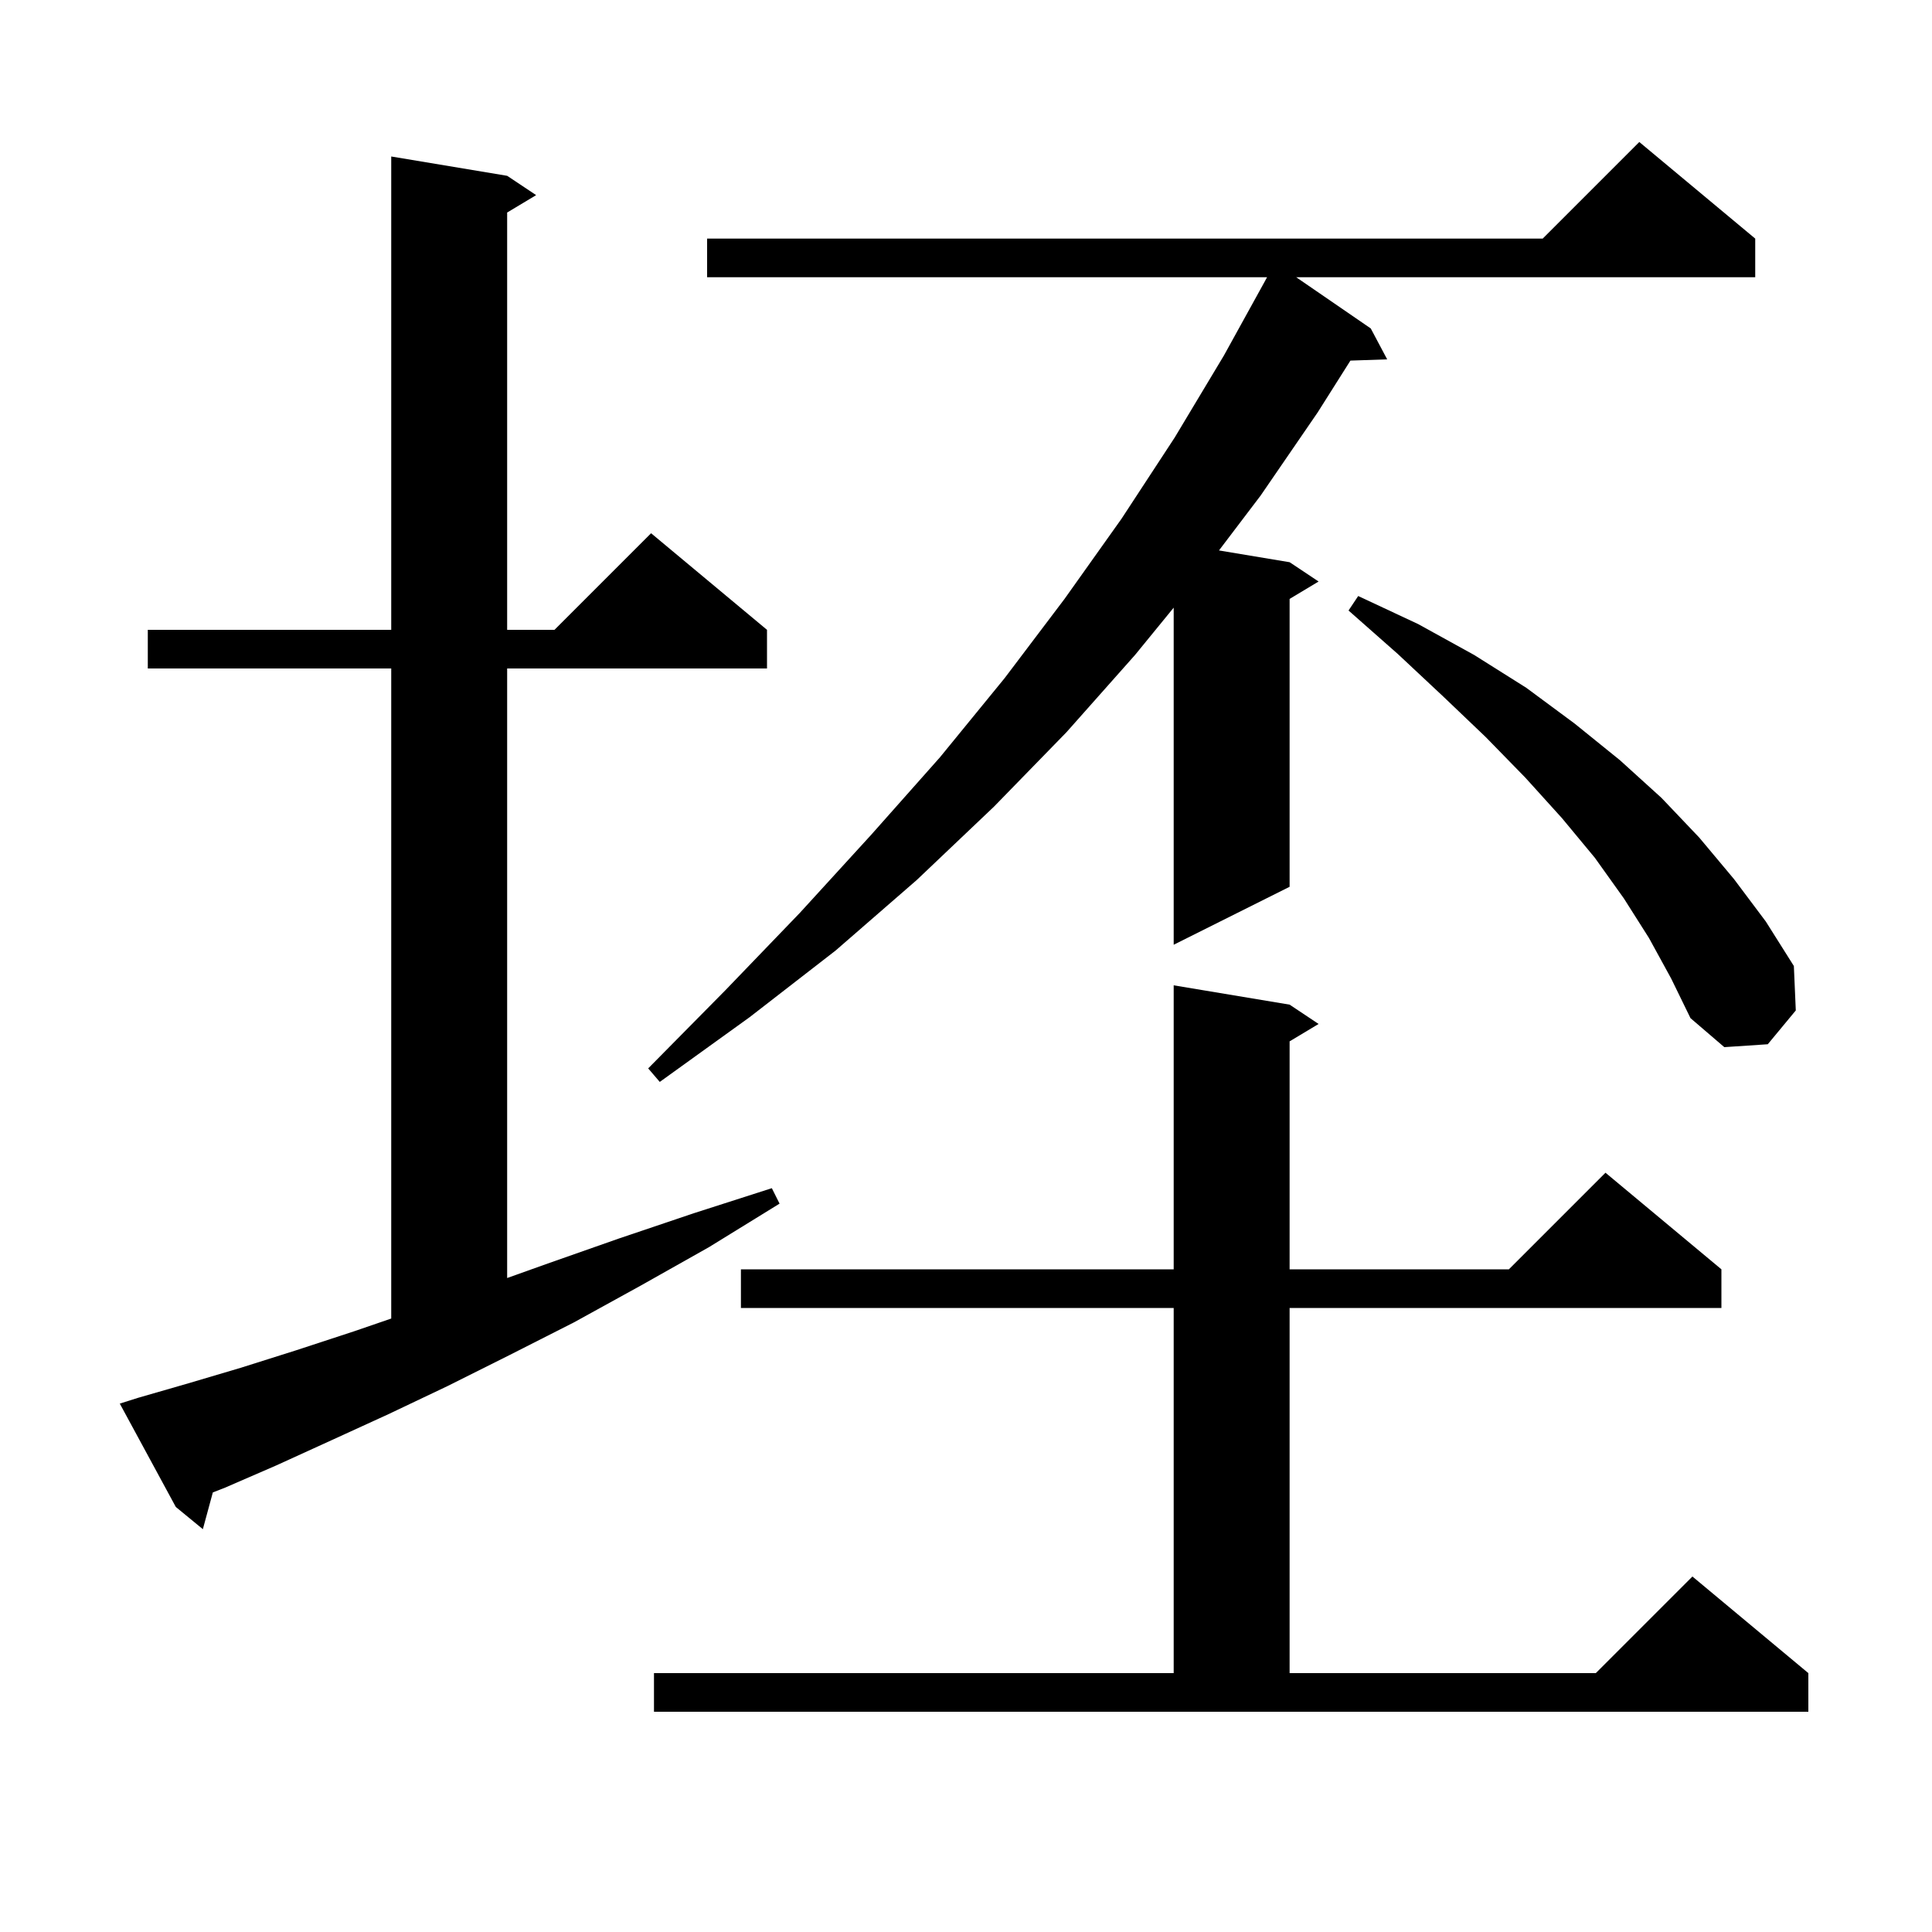 <svg xmlns="http://www.w3.org/2000/svg" xmlns:xlink="http://www.w3.org/1999/xlink" version="1.1" baseProfile="full" viewBox="0 0 200 200" width="200" height="200"><g fill="currentColor"><path d="M 67.7 173.2 L 121.5 173.2 L 121.5 135.4 L 76.7 135.4 L 76.7 131.4 L 121.5 131.4 L 121.5 102.0 L 133.5 104.0 L 136.5 106.0 L 133.5 107.8 L 133.5 131.4 L 156.2 131.4 L 166.2 121.4 L 178.2 131.4 L 178.2 135.4 L 133.5 135.4 L 133.5 173.2 L 165.2 173.2 L 175.2 163.2 L 187.2 173.2 L 187.2 177.2 L 67.7 177.2 Z M 14.3 144.7 L 19.5 143.2 L 24.9 141.6 L 30.6 139.8 L 36.7 137.8 L 40.5 136.494 L 40.5 69.2 L 15.3 69.2 L 15.3 65.2 L 40.5 65.2 L 40.5 16.2 L 52.5 18.2 L 55.5 20.2 L 52.5 22.0 L 52.5 65.2 L 57.4 65.2 L 67.4 55.2 L 79.4 65.2 L 79.4 69.2 L 52.5 69.2 L 52.5 132.3 L 56.7 130.8 L 64.1 128.2 L 71.8 125.6 L 79.9 123.0 L 80.7 124.6 L 73.4 129.1 L 66.3 133.1 L 59.4 136.9 L 52.7 140.3 L 46.3 143.5 L 40.2 146.4 L 34.3 149.1 L 28.6 151.7 L 23.3 154.0 L 22.032 154.497 L 21.0 158.3 L 18.2 156.0 L 12.4 145.3 Z M 181.7 24.7 L 181.7 28.7 L 134.184 28.7 L 141.9 34.0 L 143.6 37.2 L 139.795 37.329 L 136.4 42.7 L 130.5 51.3 L 126.188 56.981 L 133.5 58.2 L 136.5 60.2 L 133.5 62.0 L 133.5 91.8 L 121.5 97.8 L 121.5 62.904 L 117.5 67.8 L 110.4 75.8 L 102.9 83.5 L 94.9 91.1 L 86.5 98.4 L 77.6 105.3 L 68.3 112.0 L 67.1 110.6 L 75.1 102.5 L 82.8 94.5 L 90.2 86.4 L 97.3 78.4 L 104.0 70.2 L 110.2 62.0 L 116.1 53.7 L 121.6 45.3 L 126.7 36.8 L 131.003 29.001 L 131.0 29.0 L 131.167 28.7 L 73.2 28.7 L 73.2 24.7 L 159.7 24.7 L 169.7 14.7 Z M 170.7 97.1 L 168.1 93.0 L 165.1 88.8 L 161.7 84.7 L 157.9 80.5 L 153.8 76.3 L 149.4 72.1 L 144.7 67.7 L 139.6 63.2 L 140.6 61.7 L 146.8 64.6 L 152.6 67.8 L 158.0 71.2 L 163.0 74.9 L 167.7 78.7 L 172.0 82.6 L 175.9 86.7 L 179.5 91.0 L 182.8 95.4 L 185.7 100.0 L 185.9 104.6 L 183.0 108.1 L 178.5 108.4 L 175.0 105.4 L 173.0 101.3 Z "/></g></svg>